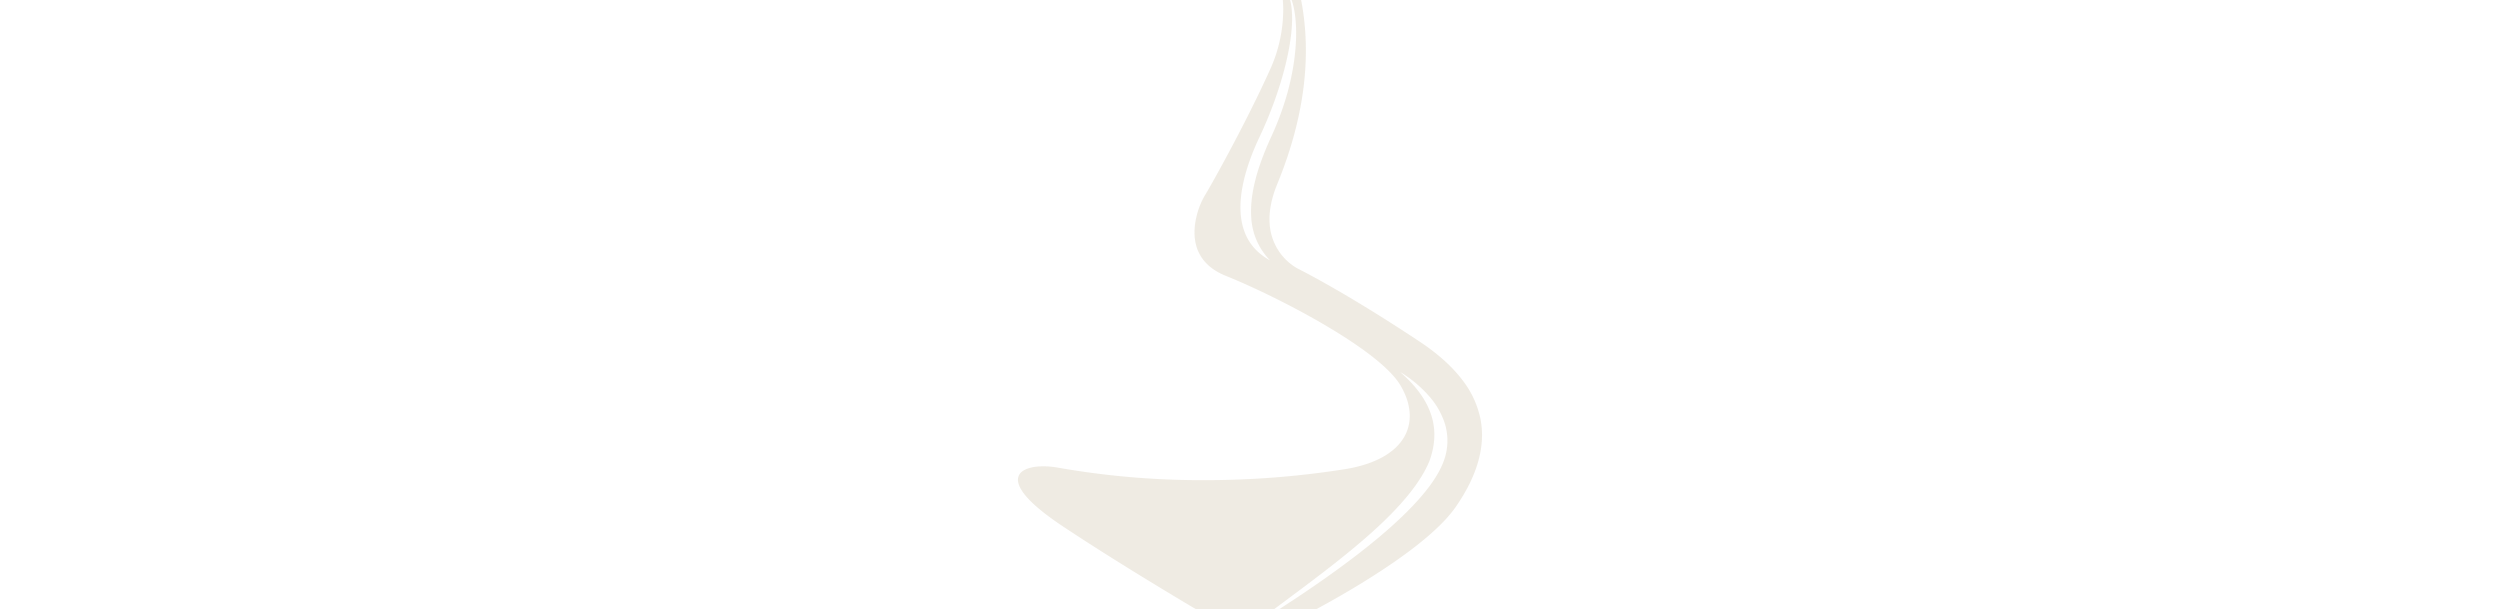 <svg xmlns="http://www.w3.org/2000/svg" xmlns:xlink="http://www.w3.org/1999/xlink" width="1600" height="390" viewBox="0 0 1600 390">
  <defs>
    <clipPath id="clip-path">
      <rect id="Rectangle_1435" data-name="Rectangle 1435" width="1600" height="390" transform="translate(0 1285.876)" fill="#fefff9"/>
    </clipPath>
  </defs>
  <g id="Mask_Group_12" data-name="Mask Group 12" transform="translate(0 -1285.876)" clip-path="url(#clip-path)">
    <path id="Subtraction_5" data-name="Subtraction 5" d="M148.5,430.6h-.015c-1.752-1.058-4.683-2.784-8.756-5.172l-.544-.315C118.054,412.715,68.567,383.673,28.494,357,2.45,339.662-1.221,330.241.291,325.392c1.291-4.221,7.138-6.642,15.993-6.642a54.344,54.344,0,0,1,8.516.7,527.323,527.323,0,0,0,94.168,8.152,571.64,571.64,0,0,0,90.672-7.09c10.125-1.67,18.616-4.55,25.251-8.554,6.224-3.764,10.72-8.45,13.31-13.926,4.322-9.114,3.106-20.15-3.392-31.078-13.909-23.448-79.58-57.193-111.644-70.049-9.718-3.892-16.011-9.985-18.685-18.112-1.965-5.92-1.979-13.042-.046-20.6a48.794,48.794,0,0,1,4.927-12.377c2.72-4.281,25.65-44.753,42.053-81.11a93.469,93.469,0,0,0,8.363-39.023c-.159-11.236-2.772-20.787-7-25.55a14.86,14.86,0,0,1,3.2-.14c2.774,0,6.241.089,6.309.124.015.034.219.285.551.7l.015.019c1.376,1.664,4.981,6.039,6.082,9.266,10.17,39.275,5.765,82.4-13.062,128.189-3.7,9.016-5.312,17.462-4.806,25.1a35.781,35.781,0,0,0,5.273,16.672,35.268,35.268,0,0,0,12.663,12.119c.28.14,29.284,14.381,78.068,46.745,11.478,7.615,20.612,15.78,27.11,24.273a60.329,60.329,0,0,1,11.846,25.327c3.362,17.322-1.986,36.259-15.911,56.286C255.644,380.035,163.138,425.784,148.5,430.6Zm96.126-172.2v0c10.344,9.056,16.864,18.113,19.916,27.681,2.977,9.34,2.561,18.944-1.231,29.36-5.494,13.3-17.423,28.117-36.523,45.31-16.643,14.99-36.567,29.843-54.157,42.948l-.013.014c-8.614,6.423-16.766,12.491-24.11,18.252,34.037-21,61.758-40.414,82.406-57.722,22.938-19.237,36.953-35.749,41.659-49.074a37.3,37.3,0,0,0,.757-23.4,48.922,48.922,0,0,0-10.185-17.9A78.386,78.386,0,0,0,244.628,258.4ZM172.09,14.754v0c4.224,7.789,4.48,21.568.755,39.843-3.415,16.776-9.9,35.746-18.268,53.414-5.365,11.31-11.825,28.062-12.173,43.64-.363,16.373,5.984,28.235,18.889,35.255a42.641,42.641,0,0,1-12.029-28.334c-.74-13.79,3.469-30.428,12.89-50.864,12.013-26.143,15.208-47.825,15.774-61.409C178.634,29.263,175.513,18.181,172.09,14.754Z" transform="translate(651.495 1265.575)" fill="#c3b292" stroke="rgba(0,0,0,0)" stroke-miterlimit="10" stroke-width="1" opacity="0.25"/>
  </g>
</svg>
